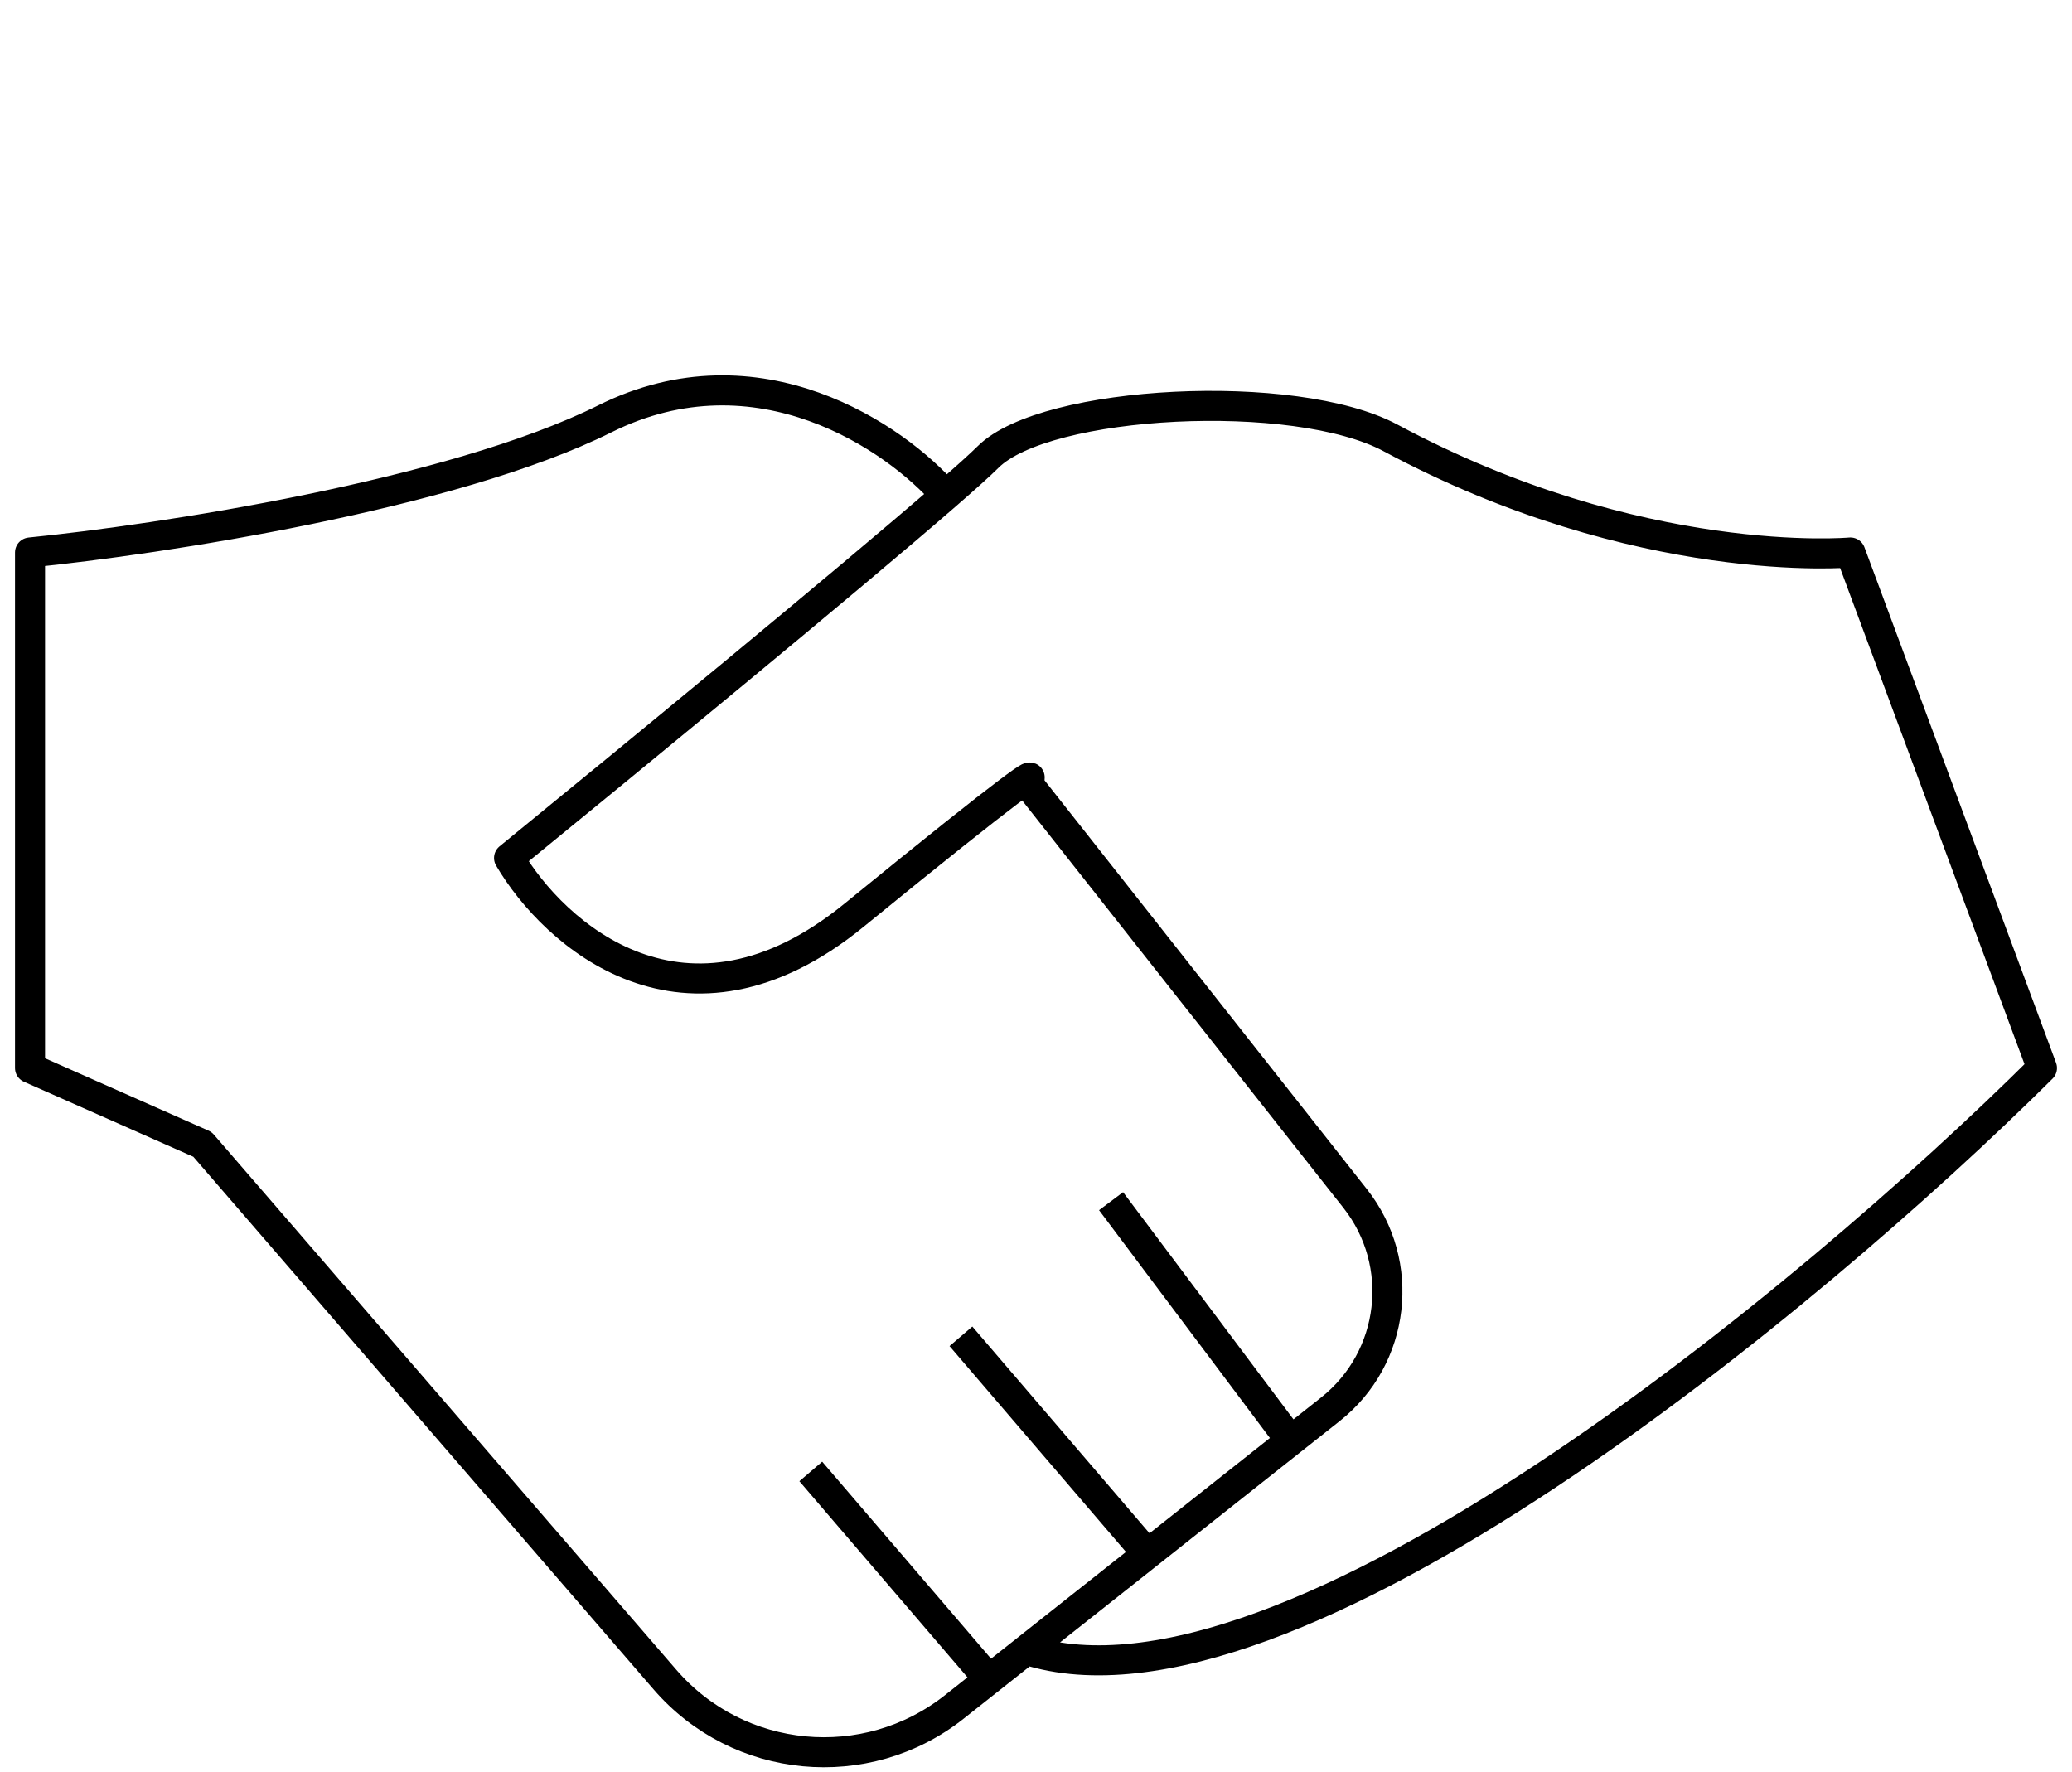 <?xml version="1.0"?><svg width="69" height="59" viewBox="0 0 69 59" fill="none" xmlns="http://www.w3.org/2000/svg">
<path d="M31.496 16.49C32.156 15.916 32.647 15.475 32.905 15.218C34.819 13.311 43.127 12.877 46.305 14.582C54.6 19.034 61.619 18.398 61.619 18.398L68 35.566C60.343 43.184 42.859 57.723 34.181 54.941M31.496 16.49C28.236 19.324 20.844 25.399 16.952 28.571C18.441 31.115 22.823 35.057 28.438 30.479C34.053 25.901 34.606 25.604 34.181 26.028L45.129 39.912C46.836 42.078 46.468 45.218 44.305 46.929L34.181 54.941M31.496 16.49C29.839 14.582 25.248 11.403 20.143 13.947C15.038 16.49 5.254 17.974 1 18.398V35.566L6.743 38.109L22.141 55.928C24.591 58.764 28.841 59.166 31.781 56.84L34.181 54.941" stroke="black" stroke-linejoin="round"/>
<path d="M43 48L37 40" stroke="black" stroke-linejoin="round"/>
<path d="M38 51.5L32 44.5" stroke="black" stroke-linejoin="round"/>
<path d="M33 56L27 49" stroke="black" stroke-linejoin="round"/>
</svg>
